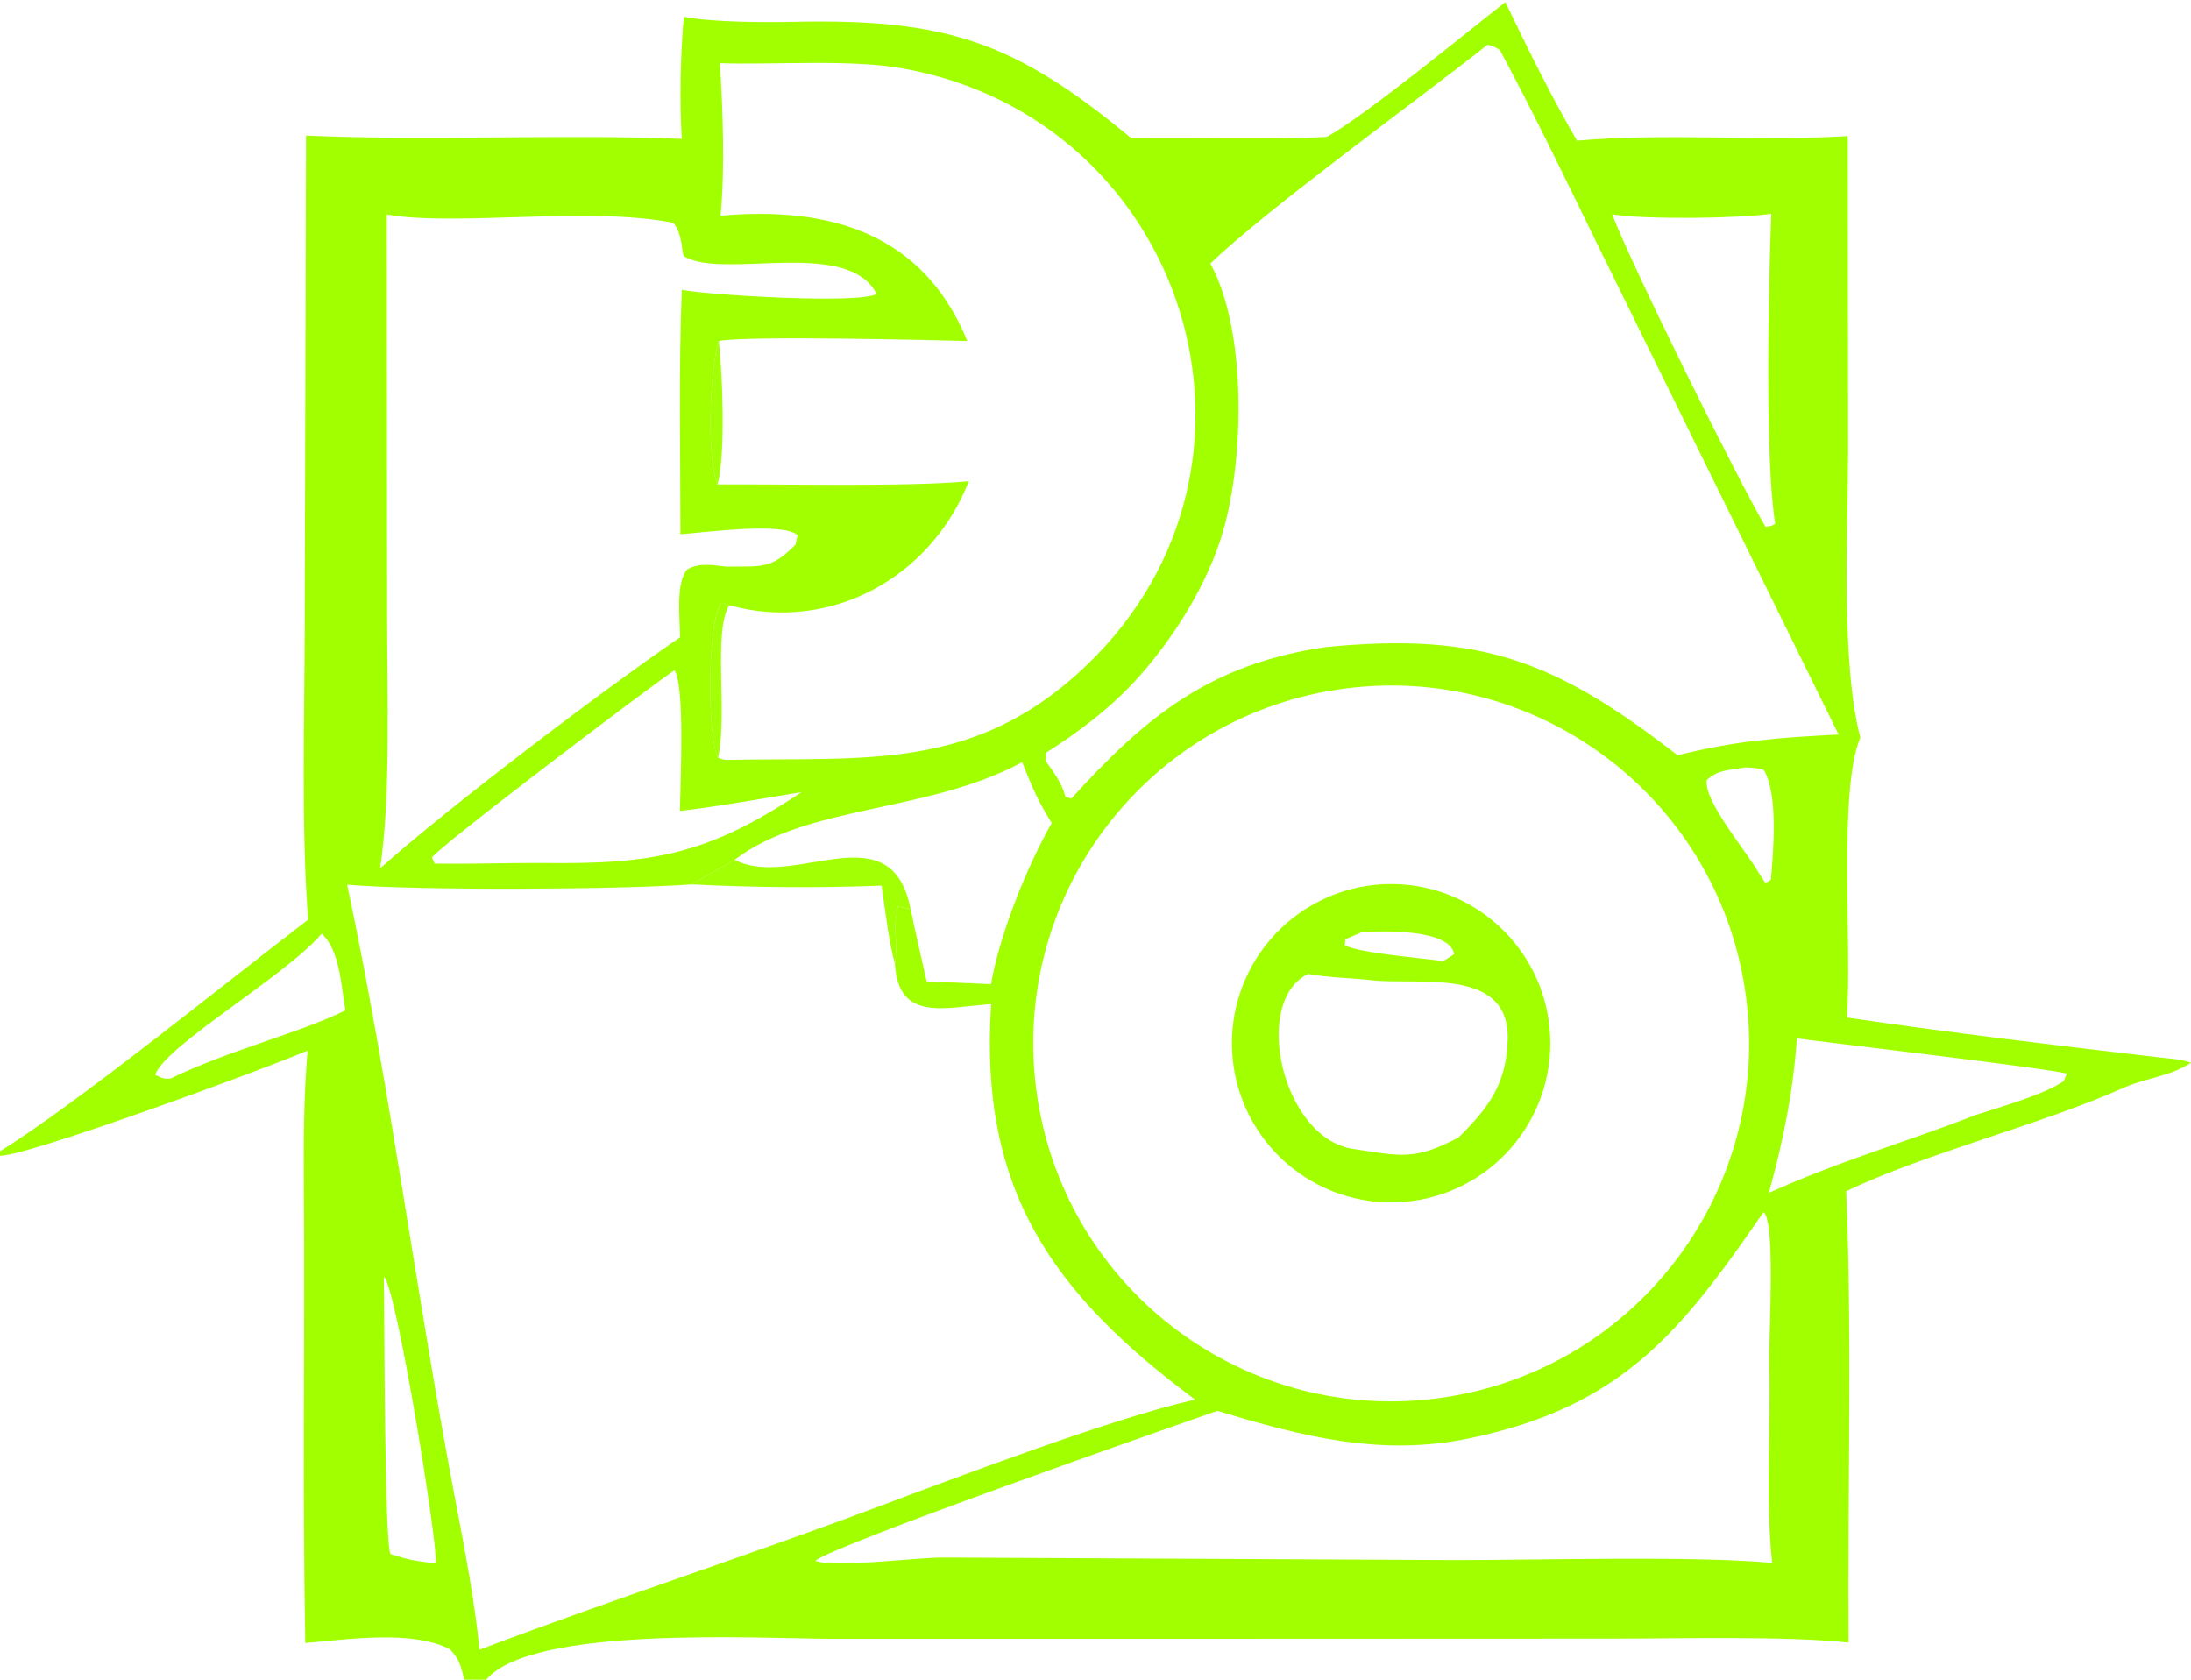 <?xml version="1.0" encoding="UTF-8"?> <svg xmlns="http://www.w3.org/2000/svg" width="240" height="184" viewBox="0 0 240 184" fill="none"><g clip-path="url(#clip0_3096_13996)"><path d="M164.897 0.227C167.156 4.945 170.099 10.906 172.744 15.408C182.543 14.549 192.826 15.498 202.406 14.909L202.44 49.642C202.41 58.633 201.652 72.613 203.78 80.804C201.328 86.474 202.904 103.962 202.298 111.462C213.728 113.135 225.218 114.513 236.692 115.849C237.806 115.979 238.944 116.016 240 116.42C237.67 117.937 235.044 118.079 232.632 119.156C223.474 123.244 210.886 126.325 202.232 130.493C202.902 146.51 202.372 163.793 202.49 179.932C195.693 179.191 183.854 179.499 176.716 179.501L132.869 179.519L91.033 179.521C83.243 179.492 58.242 178.039 53.258 184.001H50.857C50.464 182.485 50.377 181.81 49.302 180.682C45.236 178.524 38.103 179.581 33.442 179.98C33.126 163.616 33.402 147.183 33.291 130.813C33.255 125.585 33.234 120.29 33.701 115.084C29.374 116.958 2.901 126.709 0 126.596V126.106C8.156 121.109 25.255 107.219 33.764 100.737C32.976 91.335 33.368 78.189 33.377 68.514L33.525 14.854C47.085 15.46 61.18 14.666 74.688 15.216C74.417 11.362 74.535 5.747 74.908 1.83C77.942 2.451 83.788 2.456 86.976 2.389C103.639 2.034 111.182 4.537 123.949 15.171C130.226 15.067 139.338 15.333 145.344 14.993C149.678 12.574 160.427 3.728 164.897 0.227ZM38.029 96.912C42.771 119.266 45.642 142.196 49.943 164.665C50.913 169.733 52.037 175.618 52.519 180.718C66.501 175.404 81.741 170.469 95.881 165.166C104.671 161.869 122.525 155.12 130.92 153.329C115.33 141.709 107.209 130.423 108.569 109.992C103.572 110.316 98.403 112.047 98.024 105.549C98.451 102.933 97.695 101.986 98.384 99.3L99.752 99.595C100.284 102.214 100.918 104.89 101.505 107.504L108.556 107.808C109.478 102.395 112.513 94.873 115.202 90.162C113.654 87.674 113.07 86.222 111.96 83.493C101.63 89.077 88.437 88.107 80.468 94.185C80.606 94.134 75.846 96.799 75.719 96.881C68.185 97.451 45.49 97.568 38.029 96.912ZM132.581 28.87C136.602 36.188 136.276 50.243 133.993 58.143C132.357 63.804 128.739 69.659 124.793 74.091C121.872 77.371 118.318 80.098 114.575 82.457C114.57 82.815 114.565 83.125 114.562 83.384C115.53 84.761 116.236 85.636 116.713 87.281L117.357 87.474C125.439 78.577 132.495 72.734 145.194 70.888C162.321 69.19 170.519 72.473 183.77 82.738C190.145 81.125 194.883 80.799 201.398 80.464L175.213 27.249C171.66 19.982 168.17 12.689 164.336 5.562C164.225 5.354 163.275 4.912 162.931 4.913C155.227 11.014 138.835 22.85 132.581 28.87ZM78.925 23.629C90.86 22.575 101.117 25.509 105.957 37.358C102.416 37.249 81.553 36.763 78.746 37.352C77.715 40.171 77.401 50.55 78.6 53.062C85.706 53.019 99.679 53.345 106.126 52.712C101.975 63.284 90.977 69.351 79.884 66.303L79.05 66.01C77.443 67.787 77.455 80.998 78.664 83.016C78.929 83.115 79.312 83.245 79.592 83.241C94.956 82.929 106.833 84.56 119.028 72.873C141.977 50.88 129.919 13.041 98.903 7.5C93.107 6.464 85.101 7.112 78.86 6.926C79.181 12.071 79.423 18.566 78.925 23.629ZM41.637 95.116C49.217 88.367 65.826 75.756 74.494 69.813C74.472 67.618 74.012 63.896 75.252 62.398C76.556 61.594 78.078 61.914 79.598 62.07C83.486 62.019 84.477 62.377 87.151 59.637L87.368 58.624C85.734 57.151 77.058 58.352 74.534 58.521C74.536 50.029 74.33 40.126 74.687 31.743C77.393 32.321 94.297 33.331 96.028 32.194C92.815 26.007 79.307 30.665 74.968 28.098C74.606 27.884 74.877 25.769 73.767 24.412C64.502 22.564 49.916 24.837 42.359 23.498L42.406 67.514C42.413 75.641 42.815 87.498 41.637 95.116ZM147.369 75.42C125.928 78.187 110.774 97.789 113.495 119.237C116.216 140.684 135.785 155.88 157.238 153.206C178.757 150.523 194.01 130.881 191.281 109.368C188.552 87.855 168.876 72.644 147.369 75.42ZM133.365 154.545C127.97 156.418 91.608 169.138 89.309 170.969C91.435 171.801 100.1 170.608 103.413 170.618L159.592 170.897C168.96 170.892 185.568 170.413 194.118 171.2C193.353 163.979 193.994 156.585 193.789 149.35C193.72 146.899 194.55 133.719 193.172 132.785C184.191 145.806 177.734 154.117 160.829 157.585C151.213 159.558 142.555 157.348 133.365 154.545ZM216.476 122.117C219.128 121.253 223.93 119.904 226.066 118.417L226.388 117.627C225.928 117.21 199.599 114.132 196.827 113.749C196.421 119.603 195.33 125.024 193.752 130.677C201.548 127.145 208.716 125.136 216.476 122.117ZM18.692 118.144C25.077 115.025 32.764 113.185 37.827 110.684C37.366 107.846 37.202 104.072 35.234 102.273C31.417 106.833 18.126 114.508 16.991 117.735C17.692 118.068 17.928 118.232 18.692 118.144ZM47.749 171.259C47.918 168.862 43.414 140.902 42.045 139.856C42.12 143.227 42.091 169.06 42.775 170.23C44.852 170.908 45.643 171.013 47.749 171.259ZM192.62 95.557L193.371 96.73L193.987 96.375C194.207 93.609 194.821 87.179 193.26 84.421C193.116 84.166 191.46 84.031 191.064 84.079C189.185 84.433 188.269 84.29 186.956 85.438C186.628 87.771 191.174 93.06 192.62 95.557ZM59.344 94.531C71.291 94.689 77.412 93.727 87.8 86.769C83.412 87.495 78.882 88.311 74.477 88.837C74.513 85.918 75.052 75.078 73.876 73.431C71.423 75.032 47.904 92.86 47.319 93.933L47.605 94.597C51.609 94.666 55.402 94.514 59.344 94.531ZM194.028 23.425C190.099 23.945 180.473 24.063 176.592 23.487C178.908 29.45 190.245 52.333 193.39 57.709C193.807 57.637 194.164 57.634 194.456 57.351C193.302 50.548 193.713 30.972 194.028 23.425Z" fill="#A1FF00"></path><path d="M151.728 96.852C161.215 96.496 169.245 103.795 169.791 113.274C170.338 122.752 163.201 130.926 153.735 131.663C147.441 132.152 141.374 129.202 137.873 123.949C134.372 118.695 133.983 111.96 136.857 106.339C139.731 100.718 145.419 97.09 151.728 96.852ZM159.753 124.614C163.064 121.357 165.066 118.682 165.152 113.758C165.29 105.867 155.298 107.956 150.184 107.37C147.93 107.111 145.585 107.113 143.309 106.686C137.089 109.611 140.407 124.68 148.218 125.857C153.538 126.659 154.921 127.125 159.753 124.614ZM158.098 105.283L159.287 104.518C158.836 101.743 151.391 101.96 149.161 102.12L147.368 102.886L147.305 103.563C149.109 104.424 155.588 104.928 158.098 105.283Z" fill="#A1FF00"></path><path d="M75.719 96.88C75.846 96.798 80.606 94.133 80.468 94.184C86.905 97.541 97.589 88.691 99.751 99.594L98.384 99.299C97.695 101.985 98.45 102.932 98.023 105.548C97.359 103.228 96.932 99.51 96.576 97.016C89.43 97.285 82.85 97.226 75.719 96.88Z" fill="#A1FF00" fill-opacity="0.984"></path><path d="M78.664 83.014C77.455 80.997 77.444 67.785 79.051 66.008L79.885 66.301C78.083 69.188 79.718 78.059 78.664 83.014Z" fill="#A1FF00" fill-opacity="0.973"></path><path d="M78.6 53.062C77.401 50.55 77.715 40.171 78.746 37.352C79.136 40.864 79.504 49.794 78.6 53.062Z" fill="#A1FF00" fill-opacity="0.973"></path></g><defs><clipPath id="clip0_3096_13996"><rect width="240" height="184" fill="white"></rect></clipPath></defs></svg> 